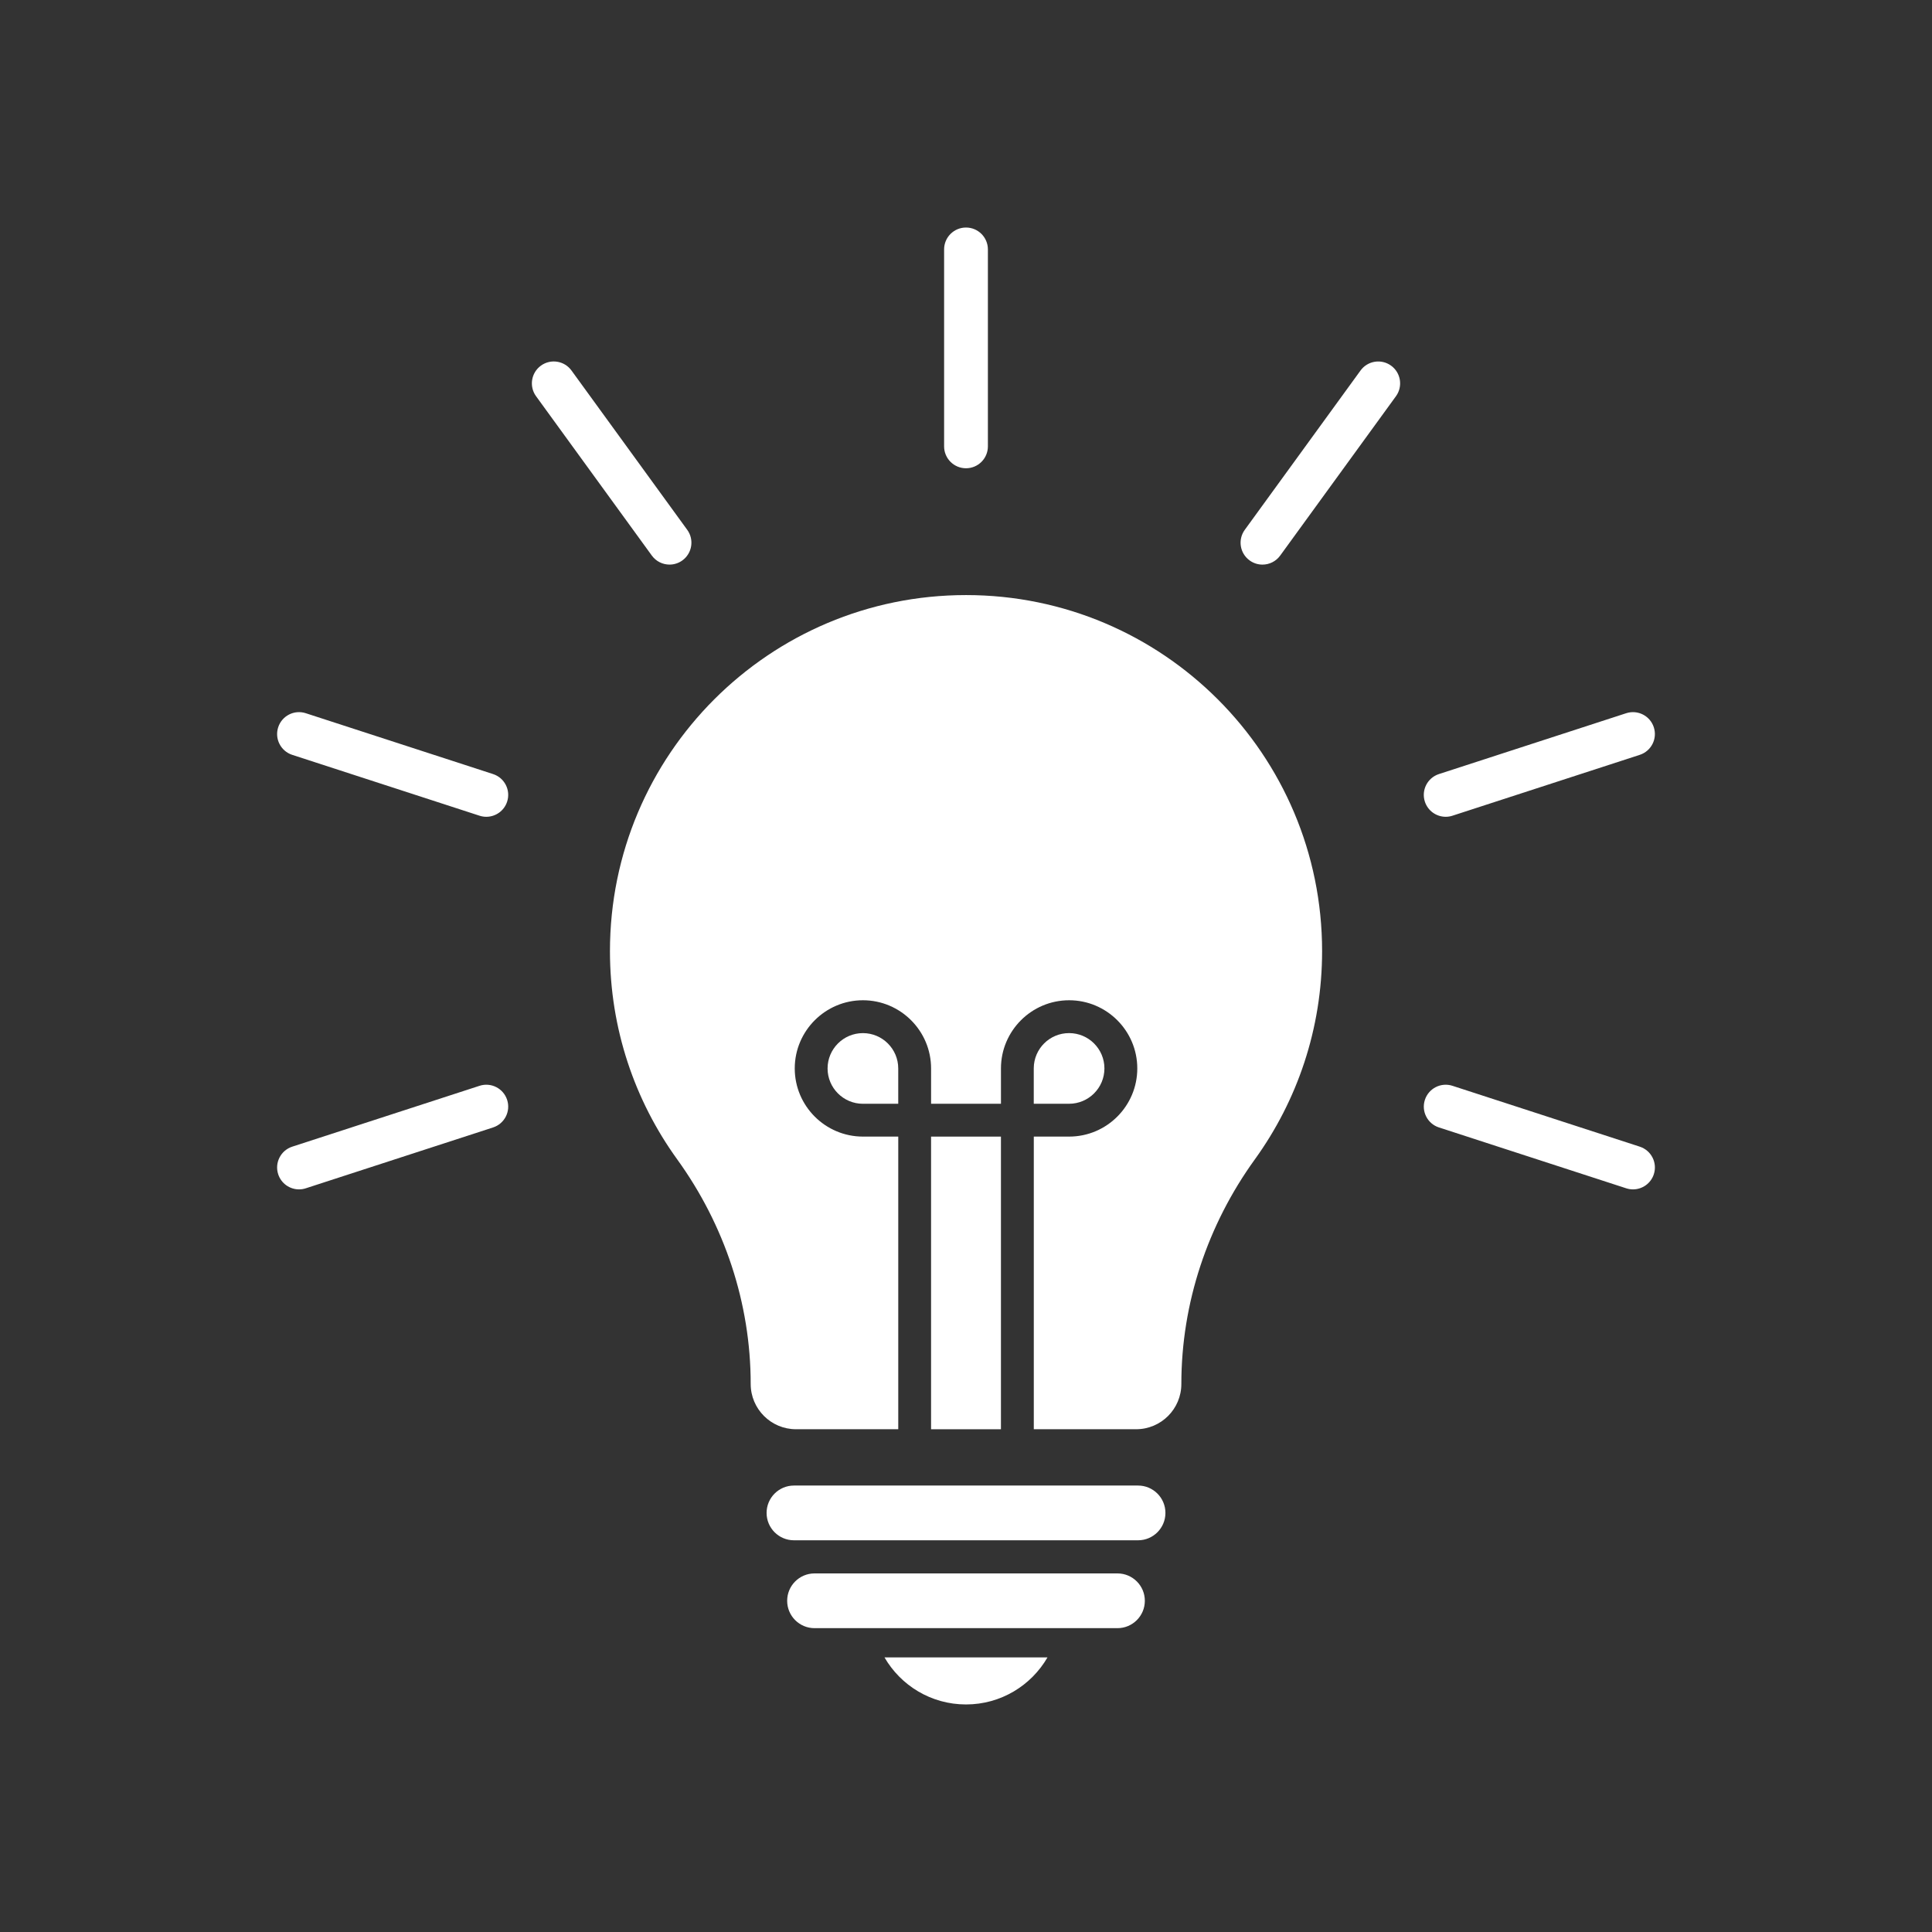 <?xml version="1.0" encoding="UTF-8"?>
<svg id="Layer_1" xmlns="http://www.w3.org/2000/svg" version="1.1" viewBox="0 0 1080 1080">
  <rect x="0" y="0" width="1080" height="1080" fill="#333333" stroke="none"/>
  <!-- Generator: Adobe Illustrator 29.7.1, SVG Export Plug-In . SVG Version: 2.1.1 Build 8)  -->
  <defs>
    <style>
      .st0 {
        fill: #fff;
      }
    </style>
  </defs>
  <path class="st0" d="M624.67,879.55h-169.34c-8.45,0-15.3,6.85-15.3,15.3s6.85,15.3,15.3,15.3h169.34c8.45,0,15.3-6.85,15.3-15.3s-6.85-15.3-15.3-15.3Z"/>
  <path class="st0" d="M540,952.8c19.47,0,36.46-10.59,45.56-26.31h-91.13c9.1,15.72,26.09,26.31,45.56,26.31h.01Z"/>
  <path class="st0" d="M636.18,830.43h-192.35c-8.45,0-15.3,6.85-15.3,15.3s6.85,15.3,15.3,15.3h192.35c8.45,0,15.3-6.85,15.3-15.3s-6.85-15.3-15.3-15.3Z"/>
  <path class="st0" d="M482.37,577.52c-10.89,0-19.75,8.86-19.75,19.75s8.86,19.75,19.75,19.75h19.75v-19.75c0-10.89-8.85-19.75-19.75-19.75Z"/>
  <rect class="st0" x="520.47" y="635.37" width="39.06" height="163.59"/>
  <path class="st0" d="M597.63,617.01c10.89,0,19.75-8.86,19.75-19.75s-8.85-19.75-19.75-19.75-19.67,8.77-19.75,19.59v19.91h19.75Z"/>
  <path class="st0" d="M540,332.65c-109.92,0-199.03,89.11-199.03,199.03,0,43.47,13.93,83.67,37.58,116.4,26.44,36.6,41.09,80.4,41.09,125.55,0,6.99,2.83,13.32,7.42,17.9,4.58,4.58,10.91,7.42,17.9,7.42h57.17v-163.59h-19.75c-21.01,0-38.11-17.1-38.11-38.1s17.1-38.11,38.11-38.11,38.1,17.1,38.1,38.11v19.75h39.06v-19.75c0-21.01,17.1-38.11,38.11-38.11s38.1,17.1,38.1,38.11-17.09,38.1-38.1,38.1h-19.75v163.59h57.17c13.98,0,25.31-11.33,25.31-25.31,0-22.58,3.66-44.81,10.63-65.99,6.97-21.17,17.24-41.27,30.47-59.57,23.64-32.74,37.58-72.94,37.58-116.4,0-109.92-89.11-199.03-199.04-199.03h-.02Z"/>
  <path class="st0" d="M540,261.76c6.76,0,12.24-5.48,12.24-12.24v-110.09c0-6.76-5.48-12.24-12.24-12.24s-12.24,5.48-12.24,12.24v110.09c0,6.76,5.48,12.24,12.24,12.24Z"/>
  <path class="st0" d="M374.28,315.61c2.49,0,5.01-.76,7.18-2.34,5.47-3.97,6.68-11.63,2.71-17.09l-64.71-89.07c-3.97-5.47-11.62-6.68-17.09-2.71-5.47,3.97-6.68,11.63-2.71,17.09l64.71,89.07c2.39,3.3,6.13,5.05,9.91,5.05h0Z"/>
  <path class="st0" d="M275.63,432.71l-104.7-34.02c-6.43-2.09-13.33,1.43-15.42,7.86s1.43,13.33,7.86,15.42l104.7,34.02c1.26.41,2.53.6,3.78.6,5.16,0,9.96-3.29,11.64-8.46,2.09-6.43-1.43-13.33-7.86-15.42h0Z"/>
  <path class="st0" d="M268.07,606.97l-104.7,34.02c-6.43,2.09-9.95,8.99-7.86,15.42,1.68,5.17,6.48,8.46,11.64,8.46,1.25,0,2.53-.19,3.78-.6l104.7-34.02c6.43-2.09,9.95-8.99,7.86-15.42-2.09-6.43-8.99-9.95-15.42-7.86h0Z"/>
  <path class="st0" d="M916.64,640.99l-104.7-34.02c-6.43-2.09-13.33,1.43-15.42,7.86-2.09,6.43,1.43,13.33,7.86,15.42l104.7,34.02c1.26.41,2.53.6,3.78.6,5.16,0,9.96-3.29,11.64-8.46,2.09-6.43-1.43-13.33-7.86-15.42h0Z"/>
  <path class="st0" d="M808.15,456.59c1.25,0,2.53-.19,3.78-.6l104.7-34.02c6.43-2.09,9.95-8.99,7.86-15.42s-8.99-9.94-15.42-7.86l-104.7,34.02c-6.43,2.09-9.95,8.99-7.86,15.42,1.68,5.17,6.48,8.46,11.64,8.46h0Z"/>
  <path class="st0" d="M777.63,204.41c-5.47-3.97-13.12-2.76-17.09,2.71l-64.71,89.07c-3.97,5.47-2.76,13.12,2.71,17.09,2.17,1.58,4.69,2.34,7.18,2.34,3.78,0,7.52-1.75,9.91-5.05l64.71-89.07c3.97-5.47,2.76-13.12-2.71-17.09h0Z"/>
</svg>